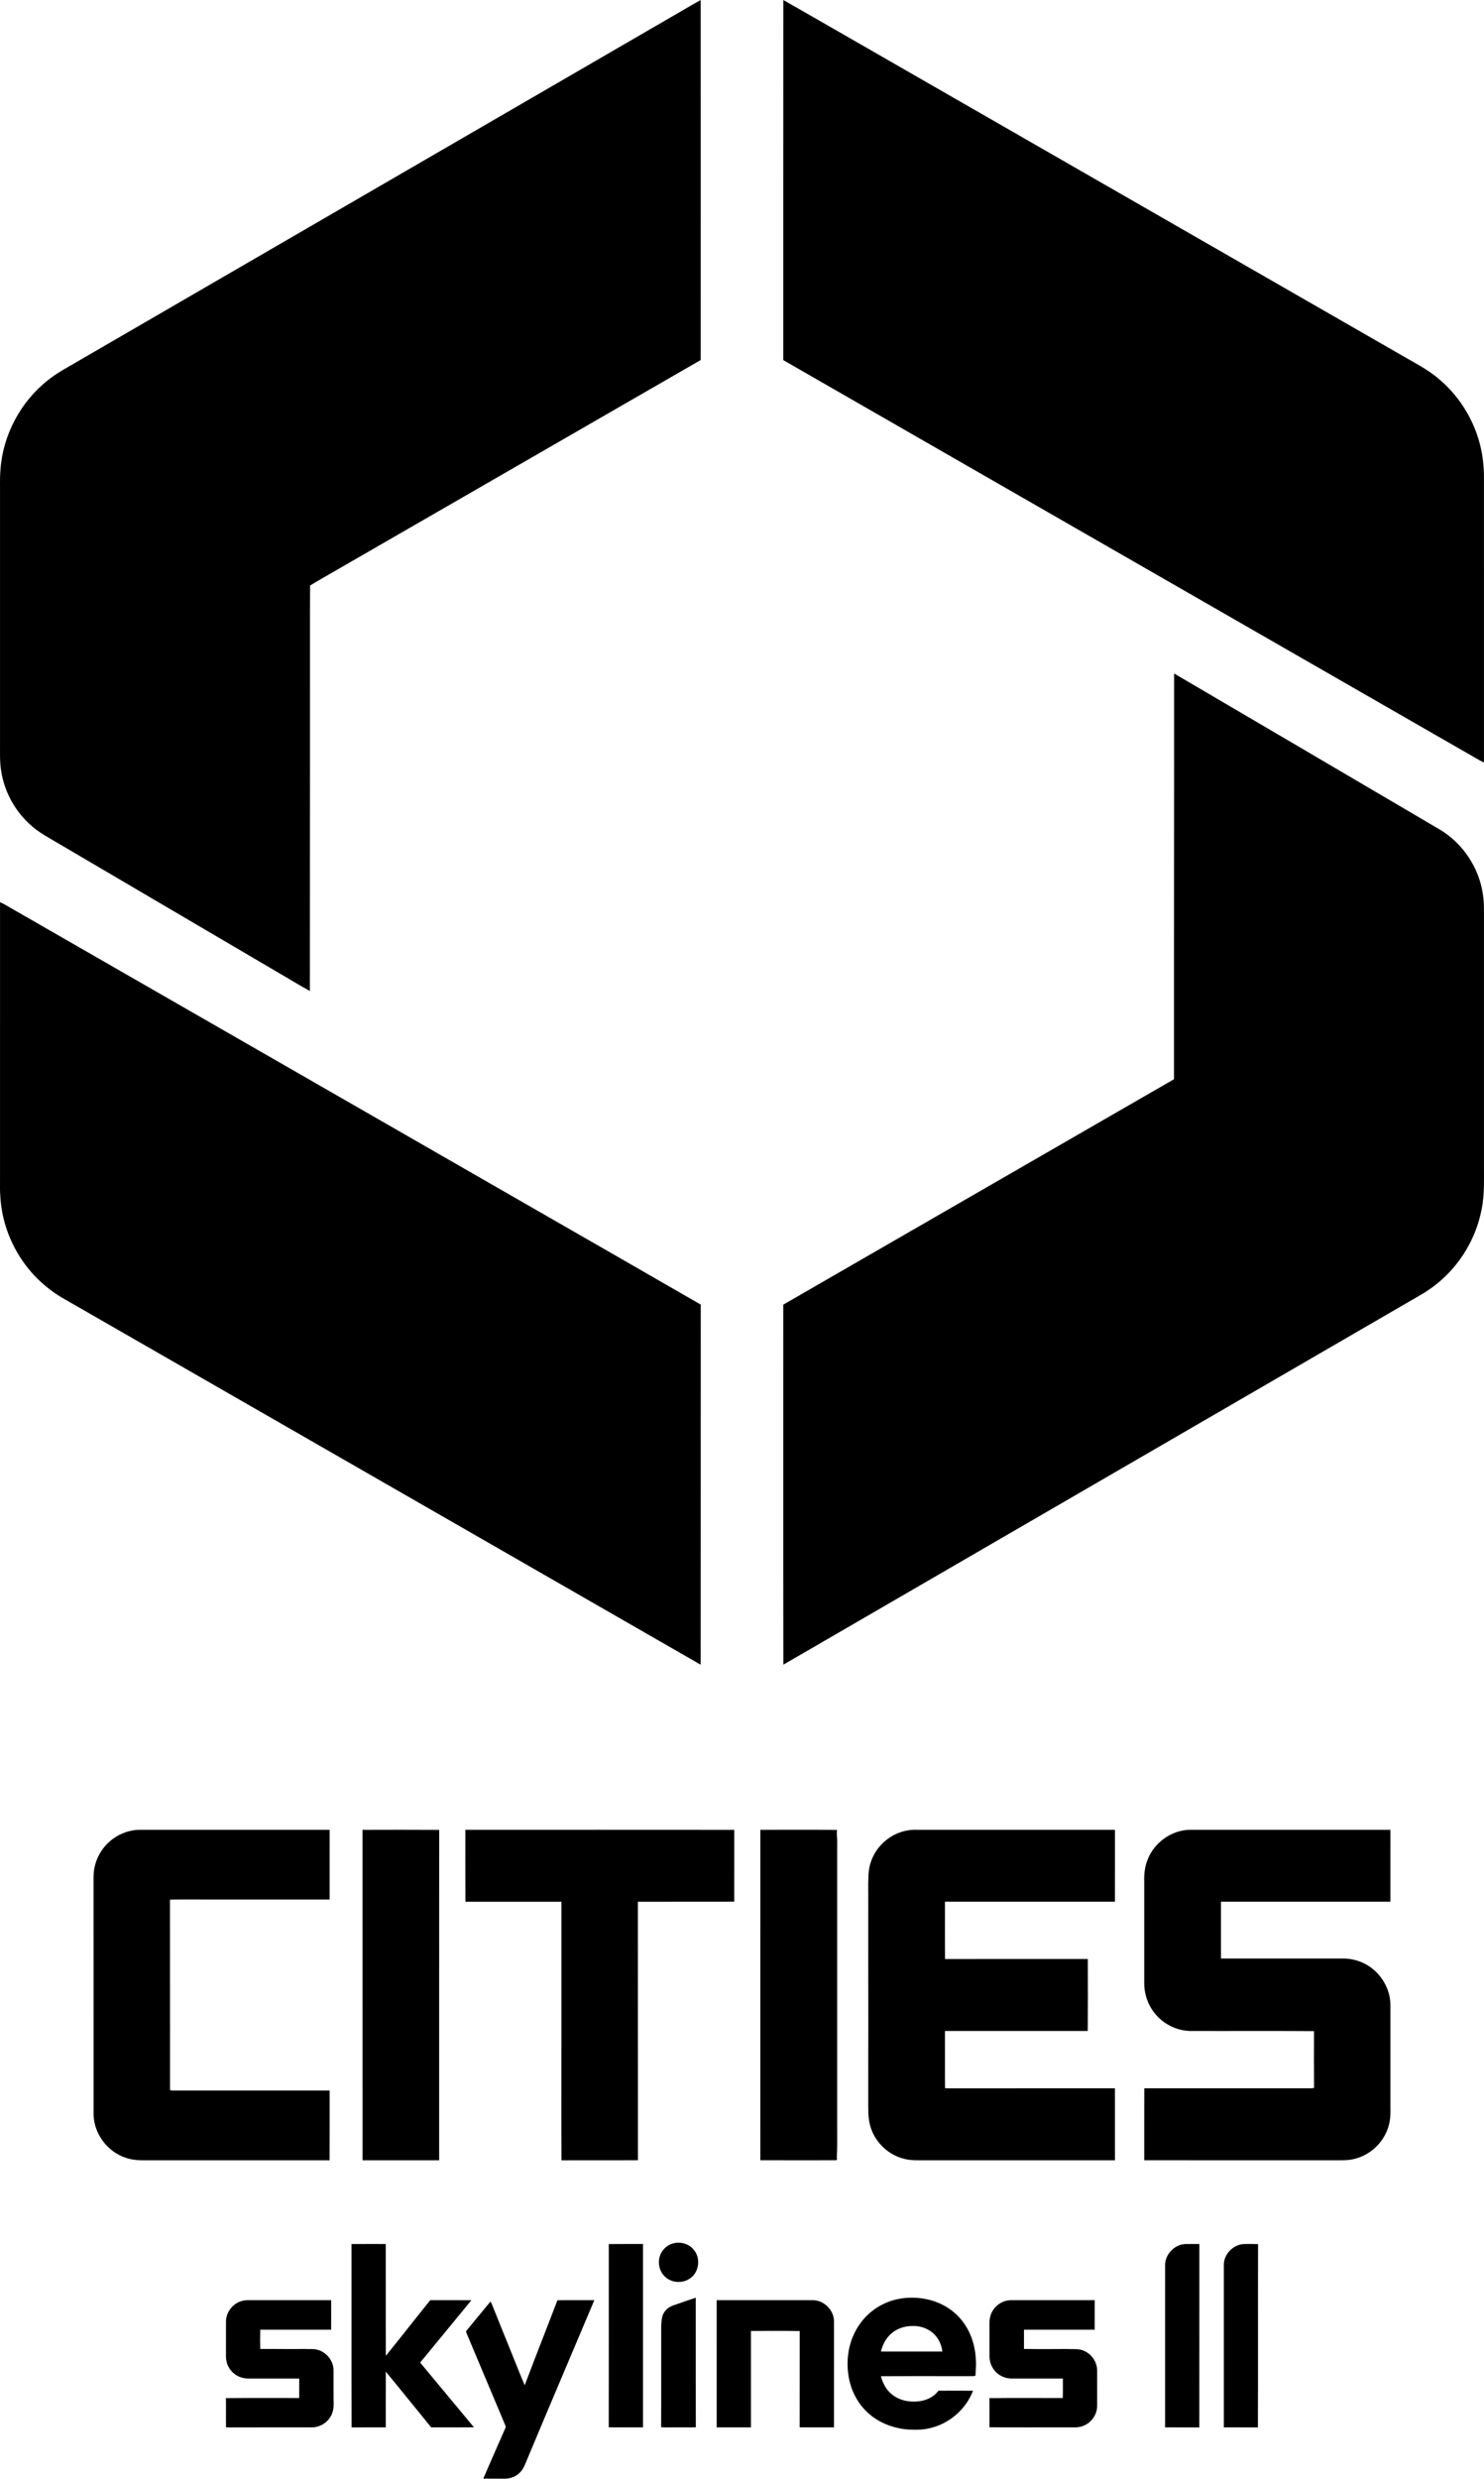 <?xml version="1.0" encoding="UTF-8"?> <svg xmlns="http://www.w3.org/2000/svg" version="1.1" viewBox="453.73 454.69 2042.56 3410.68"><title>Cities: Skylines II vertical logo</title><g id="logo"><path fill="#000000" d=" M 1385.43 473.54 C 1396.35 467.30 1407.10 460.76 1418.14 454.73 C 1418.24 619.85 1418.19 784.96 1418.17 950.08 C 1253.81 1044.79 1089.51 1139.62 925.17 1234.37 C 910.33 1243.08 895.20 1251.39 880.53 1260.33 C 880.26 1313.21 880.49 1366.12 880.41 1419.01 C 880.52 1531.34 880.14 1643.67 880.25 1756.01 C 880.22 1776.76 880.31 1797.51 880.21 1818.26 C 865.07 1810.07 850.46 1800.90 835.54 1792.32 C 735.83 1733.77 636.15 1675.18 536.45 1616.63 C 522.07 1607.91 506.68 1600.41 494.46 1588.62 C 473.32 1569.35 459.21 1542.62 455.16 1514.32 C 453.22 1501.95 453.86 1489.42 453.76 1476.97 C 453.76 1363.65 453.76 1250.34 453.76 1137.02 C 453.94 1125.34 453.32 1113.64 454.30 1102.00 C 457.34 1053.82 481.85 1007.58 519.77 977.76 C 528.41 970.79 537.92 965.01 547.57 959.54 C 826.86 797.55 1106.14 635.54 1385.43 473.54 Z"></path><path fill="#000000" d=" M 1531.87 454.69 C 1599.00 492.98 1665.91 531.67 1732.96 570.10 C 1948.68 694.06 2164.43 817.98 2380.15 941.95 C 2398.81 953.03 2418.67 962.52 2435.10 976.95 C 2465.89 1003.01 2486.96 1040.19 2493.68 1079.96 C 2495.62 1091.51 2496.42 1103.26 2496.23 1114.97 C 2496.24 1244.61 2496.23 1374.25 2496.24 1503.89 C 2488.38 1500.33 2481.22 1495.42 2473.64 1491.34 C 2159.70 1310.94 1845.73 1130.60 1531.80 950.20 C 1531.86 785.03 1531.72 619.86 1531.87 454.69 Z"></path><path fill="#000000" d=" M 2069.80 1381.43 C 2191.83 1452.90 2313.70 1524.65 2435.65 1596.27 C 2467.11 1615.17 2489.42 1648.50 2494.72 1684.83 C 2496.79 1697.47 2496.14 1710.29 2496.24 1723.03 C 2496.23 1833.03 2496.23 1943.02 2496.24 2053.01 C 2495.99 2075.02 2497.48 2097.27 2492.97 2118.98 C 2485.29 2158.93 2463.05 2195.90 2431.26 2221.30 C 2418.74 2231.67 2404.25 2239.16 2390.32 2247.37 C 2122.80 2402.55 1855.27 2557.72 1587.75 2712.91 C 1569.13 2723.66 1550.58 2734.54 1531.92 2745.23 C 1531.66 2580.11 1531.88 2414.99 1531.81 2249.87 C 1711.06 2146.47 1890.33 2043.10 2069.58 1939.70 C 2069.60 1881.48 2069.58 1823.26 2069.59 1765.04 C 2069.50 1652.36 2069.87 1539.68 2069.75 1427.01 C 2069.78 1411.81 2069.68 1396.62 2069.80 1381.43 Z"></path><path fill="#000000" d=" M 453.78 1696.01 C 461.00 1699.24 467.57 1703.75 474.53 1707.52 C 713.94 1845.06 953.35 1982.61 1192.75 2120.16 C 1267.90 2163.38 1343.14 2206.45 1418.22 2249.78 C 1418.11 2414.95 1418.30 2580.13 1418.13 2745.31 C 1125.66 2577.31 833.23 2409.26 540.77 2241.26 C 518.56 2228.40 499.18 2210.63 484.66 2189.46 C 466.52 2163.23 455.71 2131.92 454.12 2100.05 C 453.46 2092.69 453.87 2085.30 453.76 2077.94 C 453.77 1950.63 453.75 1823.32 453.78 1696.01 Z"></path><path fill="#000000" d=" M 609.51 2984.68 C 619.77 2977.26 632.27 2972.80 644.94 2972.46 C 732.45 2972.49 819.96 2972.44 907.47 2972.49 C 907.44 3004.45 907.51 3036.41 907.44 3068.38 C 849.95 3068.38 792.46 3068.38 734.97 3068.38 C 719.21 3068.48 703.44 3068.16 687.69 3068.54 C 687.83 3155.79 687.66 3243.04 687.78 3330.29 C 688.77 3331.65 690.60 3331.02 692.05 3331.24 C 763.86 3331.18 835.66 3331.21 907.47 3331.22 C 907.40 3363.24 907.59 3395.25 907.37 3427.27 C 826.59 3427.18 745.80 3427.26 665.02 3427.23 C 652.38 3427.09 639.34 3428.24 627.21 3423.90 C 601.75 3415.84 582.95 3390.78 582.52 3364.05 C 582.46 3259.70 582.51 3155.35 582.49 3051.00 C 582.63 3041.60 581.82 3032.06 584.14 3022.85 C 587.62 3007.62 596.80 2993.76 609.51 2984.68 Z"></path><path fill="#000000" d=" M 952.70 2972.54 C 987.87 2972.45 1023.06 2972.35 1058.23 2972.59 C 1058.08 3124.14 1058.22 3275.68 1058.16 3427.23 C 1023.02 3427.23 987.88 3427.23 952.74 3427.23 C 952.70 3275.67 952.79 3124.10 952.70 2972.54 Z"></path><path fill="#000000" d=" M 1094.26 2972.47 C 1217.61 2972.51 1340.97 2972.38 1464.32 2972.53 C 1464.29 3005.48 1464.33 3038.42 1464.30 3071.37 C 1420.10 3071.51 1375.89 3071.29 1331.69 3071.48 C 1331.78 3190.03 1331.66 3308.59 1331.76 3427.15 C 1296.69 3427.38 1261.61 3427.08 1226.54 3427.30 C 1226.23 3376.54 1226.50 3325.76 1226.41 3274.99 C 1226.42 3207.14 1226.38 3139.30 1226.43 3071.45 C 1182.40 3071.38 1138.37 3071.37 1094.35 3071.45 C 1094.12 3038.46 1094.30 3005.46 1094.26 2972.47 Z"></path><path fill="#000000" d=" M 1500.26 2972.47 C 1535.45 2972.56 1570.64 2972.27 1605.82 2972.61 C 1604.91 2978.72 1606.41 2984.84 1606.04 2990.99 C 1606.04 3122.68 1606.04 3254.36 1606.04 3386.05 C 1605.94 3397.97 1606.38 3409.91 1605.52 3421.81 C 1605.21 3423.35 1606.87 3427.06 1604.27 3427.19 C 1569.59 3427.24 1534.91 3427.29 1500.23 3427.17 C 1500.29 3275.60 1500.23 3124.03 1500.26 2972.47 Z"></path><path fill="#000000" d=" M 1667.83 2991.78 C 1680.23 2979.00 1698.17 2971.67 1716.00 2972.46 C 1806.79 2972.50 1897.57 2972.41 1988.36 2972.50 C 1988.32 3005.47 1988.38 3038.44 1988.33 3071.40 C 1910.34 3071.41 1832.35 3071.40 1754.36 3071.41 C 1754.45 3097.71 1754.16 3124.02 1754.50 3150.32 C 1819.98 3150.20 1885.47 3150.32 1950.95 3150.26 C 1951.08 3183.28 1951.10 3216.29 1950.87 3249.31 C 1885.36 3249.33 1819.86 3249.31 1754.36 3249.32 C 1754.43 3275.45 1754.21 3301.60 1754.46 3327.72 C 1755.99 3328.69 1758.20 3327.93 1760.02 3328.20 C 1836.13 3328.15 1912.23 3328.20 1988.34 3328.18 C 1988.36 3361.19 1988.35 3394.21 1988.34 3427.23 C 1902.87 3427.24 1817.41 3427.23 1731.94 3427.23 C 1719.74 3427.04 1707.22 3428.24 1695.41 3424.45 C 1674.18 3418.25 1656.86 3400.45 1651.26 3379.05 C 1648.10 3367.31 1648.87 3355.03 1648.78 3343.01 C 1648.83 3309.34 1648.67 3275.67 1648.86 3242.00 C 1648.67 3185.34 1648.83 3128.67 1648.78 3072.00 C 1648.96 3059.69 1648.38 3047.35 1649.09 3035.07 C 1649.56 3018.96 1656.38 3003.13 1667.83 2991.78 Z"></path><path fill="#000000" d=" M 2033.45 3013.13 C 2042.53 2989.93 2065.99 2973.13 2090.95 2972.46 C 2183.13 2972.47 2275.32 2972.46 2367.50 2972.47 C 2367.49 3005.45 2367.55 3038.43 2367.47 3071.41 C 2289.72 3071.40 2211.98 3071.41 2134.23 3071.41 C 2134.22 3097.47 2134.21 3123.54 2134.24 3149.62 C 2189.82 3149.60 2245.40 3149.63 2300.98 3149.60 C 2310.49 3149.38 2320.05 3151.30 2328.75 3155.16 C 2351.66 3165.02 2367.54 3189.00 2367.50 3213.97 C 2367.51 3256.66 2367.50 3299.34 2367.51 3342.03 C 2367.16 3353.59 2368.56 3365.37 2365.84 3376.75 C 2360.80 3399.36 2342.72 3418.42 2320.40 3424.63 C 2309.26 3428.13 2297.48 3427.07 2286.00 3427.23 C 2200.22 3427.22 2114.43 3427.25 2028.65 3427.21 C 2028.70 3394.19 2028.54 3361.17 2028.73 3328.16 C 2103.82 3328.21 2178.90 3328.16 2253.99 3328.19 C 2256.78 3328.12 2259.67 3328.50 2262.37 3327.52 C 2262.14 3301.51 2262.26 3275.50 2262.31 3249.49 C 2205.23 3249.06 2148.14 3249.48 2091.06 3249.28 C 2074.19 3248.62 2057.76 3241.05 2046.31 3228.66 C 2034.95 3216.76 2028.73 3200.39 2028.64 3184.00 C 2028.66 3137.66 2028.64 3091.33 2028.65 3045.00 C 2028.30 3034.21 2029.19 3023.15 2033.45 3013.13 Z"></path><path fill="#000000" d=" M 1379.51 3541.79 C 1389.53 3538.73 1401.35 3541.64 1408.15 3549.80 C 1418.44 3561.05 1416.33 3581.01 1403.65 3589.62 C 1393.61 3596.95 1378.43 3596.24 1369.36 3587.65 C 1362.07 3581.18 1359.00 3570.50 1361.41 3561.11 C 1363.40 3552.03 1370.59 3544.39 1379.51 3541.79 Z"></path><path fill="#000000" d=" M 937.56 3542.46 C 953.27 3542.35 968.97 3542.44 984.68 3542.42 C 984.76 3593.69 984.54 3644.96 984.79 3696.23 C 1005.42 3670.93 1025.41 3645.09 1045.91 3619.69 C 1064.78 3619.72 1083.66 3619.58 1102.54 3619.76 C 1079.30 3648.29 1055.72 3676.55 1032.44 3705.05 C 1032.34 3706.89 1034.40 3708.06 1035.35 3709.57 C 1058.95 3737.89 1082.41 3766.34 1106.06 3794.63 C 1086.43 3794.88 1066.79 3794.72 1047.17 3794.71 C 1026.35 3769.18 1005.76 3743.45 984.76 3718.08 C 984.58 3743.63 984.74 3769.19 984.69 3794.75 C 969.02 3794.80 953.35 3794.66 937.68 3794.82 C 937.43 3710.70 937.67 3626.58 937.56 3542.46 Z"></path><path fill="#000000" d=" M 1291.64 3542.50 C 1307.35 3542.30 1323.06 3542.47 1338.77 3542.41 C 1338.79 3626.53 1338.78 3710.64 1338.78 3794.75 C 1323.05 3794.66 1307.32 3794.93 1291.61 3794.61 C 1291.73 3710.57 1291.66 3626.53 1291.64 3542.50 Z"></path><path fill="#000000" d=" M 2057.35 3570.99 C 2057.64 3556.31 2070.31 3543.18 2084.99 3542.46 C 2091.48 3542.33 2097.99 3542.42 2104.51 3542.44 C 2104.46 3626.55 2104.56 3710.66 2104.45 3794.78 C 2088.74 3794.71 2073.03 3794.77 2057.33 3794.75 C 2057.34 3720.16 2057.29 3645.58 2057.35 3570.99 Z"></path><path fill="#000000" d=" M 2165.36 3542.47 C 2172.00 3542.38 2178.66 3542.29 2185.32 3542.55 C 2185.06 3626.64 2185.46 3710.73 2185.12 3794.82 C 2169.47 3794.66 2153.83 3794.79 2138.18 3794.75 C 2138.17 3720.18 2138.18 3645.61 2138.18 3571.04 C 2138.22 3556.43 2150.88 3543.44 2165.36 3542.47 Z"></path><path fill="#000000" d=" M 1668.59 3625.50 C 1687.11 3616.08 1708.89 3614.23 1729.09 3618.36 C 1748.10 3622.27 1765.97 3632.59 1777.93 3648.00 C 1790.05 3663.25 1796.19 3682.69 1796.88 3702.02 C 1797.72 3709.21 1796.46 3716.41 1796.37 3723.63 C 1793.02 3724.71 1789.47 3724.08 1786.04 3724.24 C 1746.11 3724.31 1706.18 3724.10 1666.25 3724.34 C 1668.36 3732.38 1671.98 3740.20 1677.88 3746.18 C 1685.11 3753.82 1695.39 3758.06 1705.79 3758.95 C 1720.18 3760.51 1736.44 3756.56 1745.33 3744.31 C 1761.21 3744.19 1777.09 3744.22 1792.97 3744.30 C 1783.32 3769.80 1760.35 3789.69 1733.78 3795.79 C 1723.42 3798.39 1712.64 3798.28 1702.07 3797.55 C 1682.19 3795.66 1662.47 3788.07 1647.84 3774.23 C 1633.82 3761.36 1624.89 3743.49 1621.77 3724.82 C 1618.32 3704.35 1620.83 3682.65 1630.28 3664.05 C 1638.46 3647.53 1652.02 3633.67 1668.59 3625.50 M 1679.48 3666.50 C 1672.70 3672.82 1668.37 3681.41 1666.25 3690.37 C 1694.43 3690.38 1722.61 3690.39 1750.79 3690.37 C 1749.67 3680.99 1745.49 3671.88 1738.46 3665.50 C 1730.81 3658.50 1720.32 3654.91 1710.01 3655.25 C 1698.93 3655.09 1687.62 3658.86 1679.48 3666.50 Z"></path><path fill="#000000" d=" M 1386.52 3624.78 C 1394.80 3621.98 1403.01 3618.96 1411.34 3616.30 C 1411.44 3675.74 1411.23 3735.18 1411.45 3794.61 C 1400.30 3794.93 1389.15 3794.66 1378.00 3794.75 C 1373.22 3794.64 1368.43 3795.01 1363.69 3794.46 C 1363.93 3747.98 1363.69 3701.50 1363.80 3655.01 C 1364.22 3650.22 1364.11 3645.30 1365.80 3640.75 C 1367.38 3636.21 1370.61 3632.38 1374.55 3629.71 C 1378.20 3627.32 1382.45 3626.21 1386.52 3624.78 Z"></path><path fill="#000000" d=" M 786.05 3620.99 C 791.86 3619.11 798.00 3619.77 803.99 3619.68 C 839.16 3619.67 874.33 3619.70 909.51 3619.67 C 909.56 3633.21 909.61 3646.76 909.48 3660.32 C 876.99 3660.28 844.49 3660.32 812.00 3660.30 C 811.69 3669.13 811.71 3677.99 811.99 3686.84 C 832.65 3686.72 853.31 3687.17 873.98 3686.86 C 879.30 3687.40 884.75 3686.31 889.99 3687.79 C 902.69 3690.75 912.82 3702.86 912.76 3716.03 C 912.86 3729.70 912.71 3743.37 912.82 3757.05 C 913.31 3765.02 912.93 3773.59 908.38 3780.49 C 903.13 3789.18 893.17 3794.69 883.03 3794.73 C 843.63 3794.80 804.23 3794.69 764.83 3794.79 C 764.60 3781.34 764.92 3767.89 764.67 3754.45 C 798.27 3754.09 831.88 3754.36 865.49 3754.31 C 865.67 3745.37 865.55 3736.43 865.55 3727.51 C 842.04 3727.50 818.52 3727.51 795.01 3727.50 C 786.79 3727.48 778.55 3724.08 772.98 3718.01 C 767.58 3712.47 764.65 3704.73 764.74 3697.03 C 764.78 3681.01 764.74 3665.00 764.76 3648.99 C 764.87 3636.35 773.91 3624.46 786.05 3620.99 Z"></path><path fill="#000000" d=" M 1221.00 3619.73 C 1237.91 3619.63 1254.83 3619.68 1271.76 3619.70 C 1241.11 3692.51 1210.04 3765.13 1179.61 3838.03 C 1176.79 3844.66 1174.51 3851.89 1169.15 3857.02 C 1163.23 3863.19 1154.40 3865.82 1146.00 3865.31 C 1136.97 3865.21 1127.94 3865.37 1118.92 3865.22 C 1128.18 3843.55 1137.81 3822.03 1147.24 3800.43 C 1148.08 3797.80 1150.53 3795.18 1149.41 3792.38 C 1131.48 3749.76 1113.54 3707.13 1095.63 3664.51 C 1094.33 3662.22 1096.76 3660.59 1097.95 3659.01 C 1108.12 3646.77 1118.09 3634.38 1128.29 3622.18 C 1129.79 3621.69 1129.90 3623.38 1130.41 3624.42 C 1139.26 3646.59 1148.28 3668.70 1157.21 3690.85 C 1163.49 3706.13 1169.39 3721.59 1175.95 3736.77 C 1190.64 3697.63 1206.12 3658.79 1221.00 3619.73 Z"></path><path fill="#000000" d=" M 1440.17 3619.69 C 1484.47 3619.68 1528.77 3619.66 1573.06 3619.70 C 1588.29 3620.11 1601.74 3633.76 1601.65 3649.04 C 1601.71 3697.61 1601.65 3746.18 1601.67 3794.75 C 1585.91 3794.71 1570.14 3794.83 1554.38 3794.68 C 1554.49 3750.52 1554.36 3706.36 1554.45 3662.20 C 1532.06 3661.83 1509.69 3661.99 1487.32 3662.10 C 1487.35 3706.32 1487.34 3750.54 1487.32 3794.76 C 1471.61 3794.74 1455.89 3794.75 1440.18 3794.75 C 1440.17 3736.40 1440.18 3678.05 1440.17 3619.69 Z"></path><path fill="#000000" d=" M 1821.25 3632.39 C 1826.55 3624.71 1835.66 3619.86 1844.98 3619.68 C 1883.48 3619.68 1921.98 3619.68 1960.48 3619.69 C 1960.47 3633.22 1960.53 3646.76 1960.45 3660.31 C 1928.01 3660.30 1895.58 3660.31 1863.15 3660.30 C 1863.13 3669.13 1863.14 3677.96 1863.14 3686.80 C 1883.09 3687.16 1903.01 3686.96 1922.98 3686.89 C 1930.06 3687.45 1937.47 3686.13 1944.26 3688.79 C 1952.98 3692.03 1960.08 3699.52 1962.64 3708.50 C 1964.42 3714.16 1963.70 3720.16 1963.84 3726.03 C 1963.85 3737.35 1963.83 3748.68 1963.85 3760.01 C 1963.90 3764.98 1963.96 3770.12 1962.10 3774.84 C 1959.07 3783.43 1951.90 3790.38 1943.24 3793.19 C 1937.06 3795.38 1930.43 3794.61 1924.01 3794.75 C 1887.87 3794.65 1851.72 3794.95 1815.59 3794.60 C 1815.69 3781.22 1815.74 3767.84 1815.56 3754.47 C 1849.21 3754.09 1882.87 3754.33 1916.53 3754.35 C 1916.84 3745.39 1916.61 3736.44 1916.65 3727.50 C 1893.09 3727.51 1869.53 3727.50 1845.98 3727.51 C 1839.64 3727.50 1833.33 3725.45 1828.19 3721.77 C 1820.32 3716.18 1815.62 3706.65 1815.65 3697.04 C 1815.65 3681.70 1815.68 3666.37 1815.64 3651.05 C 1815.57 3644.45 1817.36 3637.75 1821.25 3632.39 Z"></path></g></svg> 